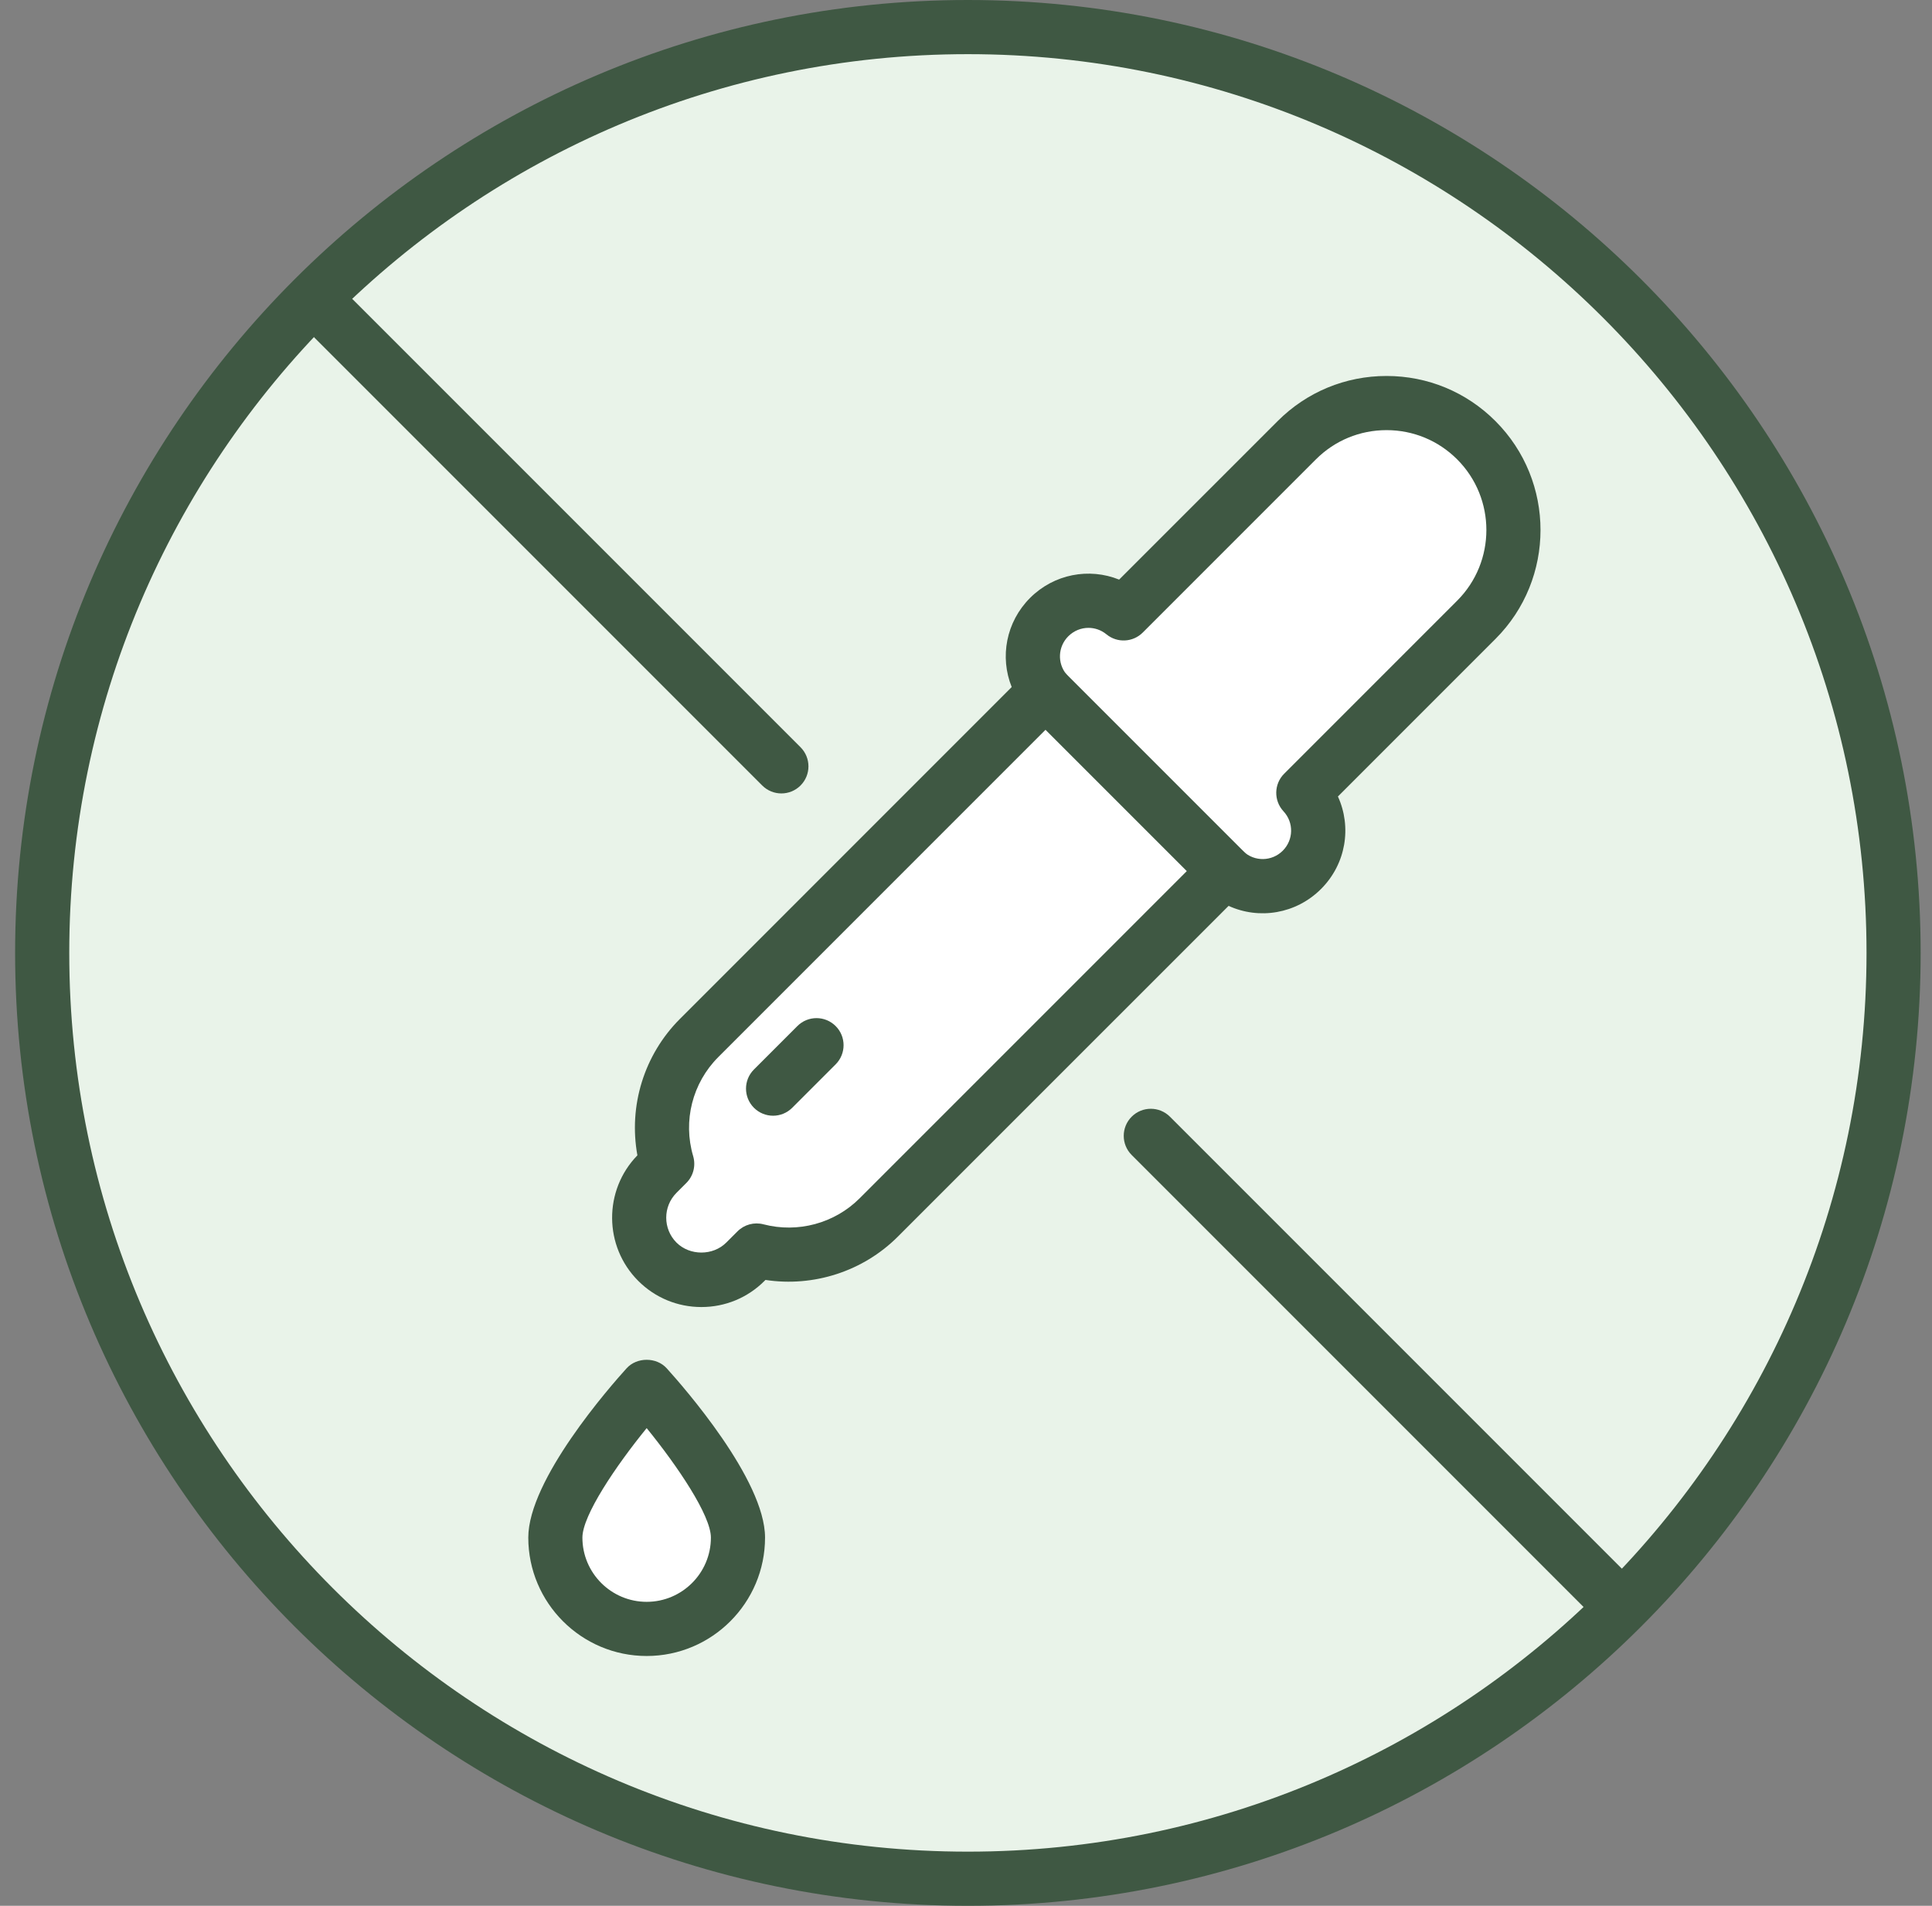 <svg xmlns="http://www.w3.org/2000/svg" fill="none" viewBox="0 0 73 72" height="72" width="73">
<rect x="0" y="0" width="73" height="72" fill="#808080" stroke="none"/>
<path fill="#E9F3E9" d="M36.571 70.978C55.889 70.978 71.548 55.318 71.548 36C71.548 16.683 55.889 1.023 36.571 1.023C17.254 1.023 1.594 16.683 1.594 36C1.594 55.318 17.254 70.978 36.571 70.978Z"></path>
<path fill="#3F5843" d="M36.571 72C16.721 72 0.571 55.85 0.571 36C0.571 16.149 16.721 0 36.571 0C56.422 0 72.571 16.149 72.571 36C72.571 55.85 56.422 72 36.571 72ZM36.571 2.046C17.849 2.046 2.617 17.278 2.617 36C2.617 54.723 17.849 69.954 36.571 69.954C55.294 69.954 70.526 54.723 70.526 36C70.526 17.278 55.294 2.046 36.571 2.046Z"></path>
<path fill="white" d="M55.782 16.632C53.908 14.759 50.871 14.759 48.998 16.632L42.455 23.174C41.632 22.498 40.413 22.544 39.643 23.313C38.874 24.083 38.828 25.302 39.505 26.125L26.418 39.212C25.13 40.5 24.728 42.337 25.21 43.969L24.838 44.34C23.92 45.259 23.92 46.748 24.838 47.667C25.757 48.586 27.246 48.586 28.165 47.667L28.589 47.243C30.184 47.661 31.952 47.246 33.202 45.996L46.283 32.916C47.105 33.68 48.392 33.662 49.192 32.862C49.992 32.062 50.01 30.775 49.245 29.953L55.782 23.417C57.655 21.543 57.655 18.506 55.782 16.632Z"></path>
<path fill="white" d="M20.984 58.089C20.984 59.995 22.529 61.539 24.434 61.539C26.339 61.539 27.884 59.995 27.884 58.089C27.884 56.184 24.434 52.38 24.434 52.38C24.434 52.38 20.984 56.184 20.984 58.089Z"></path>
<path fill="#3F5843" d="M46.334 33.978C46.073 33.978 45.811 33.878 45.611 33.678L38.827 26.894C38.428 26.494 38.428 25.847 38.827 25.448C39.227 25.048 39.874 25.048 40.273 25.448L47.057 32.232C47.457 32.632 47.457 33.279 47.057 33.678C46.858 33.878 46.596 33.978 46.334 33.978Z"></path>
<path fill="#3F5843" d="M26.502 49.379C25.6 49.379 24.753 49.028 24.115 48.39C22.81 47.085 22.8 44.967 24.084 43.648C23.744 41.78 24.334 39.849 25.695 38.489L38.227 25.956C37.771 24.825 38.012 23.499 38.92 22.59C39.828 21.682 41.155 21.441 42.286 21.897L48.275 15.909C49.374 14.809 50.835 14.204 52.39 14.204C53.944 14.204 55.406 14.809 56.505 15.909C58.775 18.178 58.775 21.871 56.505 24.139L50.553 30.091C51.08 31.244 50.862 32.638 49.915 33.585C48.968 34.531 47.574 34.75 46.422 34.223L33.925 46.719C32.613 48.032 30.74 48.632 28.923 48.355L28.887 48.391C28.251 49.028 27.403 49.379 26.502 49.379ZM41.127 23.72C40.851 23.72 40.577 23.827 40.366 24.037C39.974 24.429 39.943 25.048 40.294 25.476C40.629 25.882 40.6 26.476 40.227 26.848L27.141 39.935C26.162 40.914 25.798 42.349 26.191 43.678C26.297 44.038 26.199 44.427 25.933 44.692L25.561 45.064C25.044 45.582 25.044 46.425 25.561 46.944C26.064 47.446 26.94 47.446 27.441 46.944L27.867 46.519C28.123 46.263 28.496 46.161 28.849 46.254C30.142 46.592 31.534 46.218 32.479 45.273L45.56 32.192C45.949 31.803 46.577 31.791 46.979 32.166C47.404 32.561 48.058 32.549 48.469 32.139C48.879 31.728 48.891 31.074 48.496 30.65C48.122 30.247 48.133 29.619 48.522 29.23L55.059 22.693C56.53 21.221 56.53 18.827 55.059 17.355C54.346 16.642 53.398 16.25 52.39 16.25C51.381 16.25 50.434 16.642 49.721 17.355L43.179 23.897C42.806 24.27 42.212 24.298 41.806 23.964C41.607 23.801 41.367 23.72 41.127 23.72Z"></path>
<path fill="#3F5843" d="M29.21 42.151C28.949 42.151 28.687 42.051 28.487 41.851C28.088 41.451 28.088 40.804 28.487 40.405L30.128 38.764C30.528 38.364 31.175 38.364 31.575 38.764C31.974 39.163 31.974 39.81 31.575 40.21L29.934 41.851C29.734 42.051 29.472 42.151 29.21 42.151Z"></path>
<path fill="#3F5843" d="M24.434 62.562C21.968 62.562 19.961 60.555 19.961 58.089C19.961 55.9 23.056 52.377 23.676 51.693C24.064 51.265 24.804 51.265 25.191 51.693C25.811 52.377 28.907 55.9 28.907 58.089C28.907 60.555 26.9 62.562 24.434 62.562ZM24.434 53.953C23.27 55.382 22.006 57.251 22.006 58.089C22.006 59.428 23.095 60.516 24.434 60.516C25.772 60.516 26.861 59.428 26.861 58.089C26.861 57.251 25.597 55.382 24.434 53.953Z"></path>
<path fill="#3F5843" d="M60.59 61.041C60.328 61.041 60.066 60.941 59.866 60.742L42.76 43.635C42.36 43.235 42.36 42.588 42.76 42.188C43.159 41.789 43.806 41.789 44.206 42.188L61.313 59.295C61.712 59.695 61.712 60.342 61.313 60.742C61.113 60.941 60.851 61.041 60.59 61.041Z"></path>
<path fill="#3F5843" d="M29.524 29.975C29.262 29.975 29.001 29.875 28.801 29.676L11.889 12.764C11.489 12.364 11.489 11.717 11.889 11.317C12.288 10.918 12.935 10.918 13.335 11.317L30.247 28.229C30.647 28.629 30.647 29.276 30.247 29.676C30.048 29.875 29.786 29.975 29.524 29.975Z"></path>
</svg>
